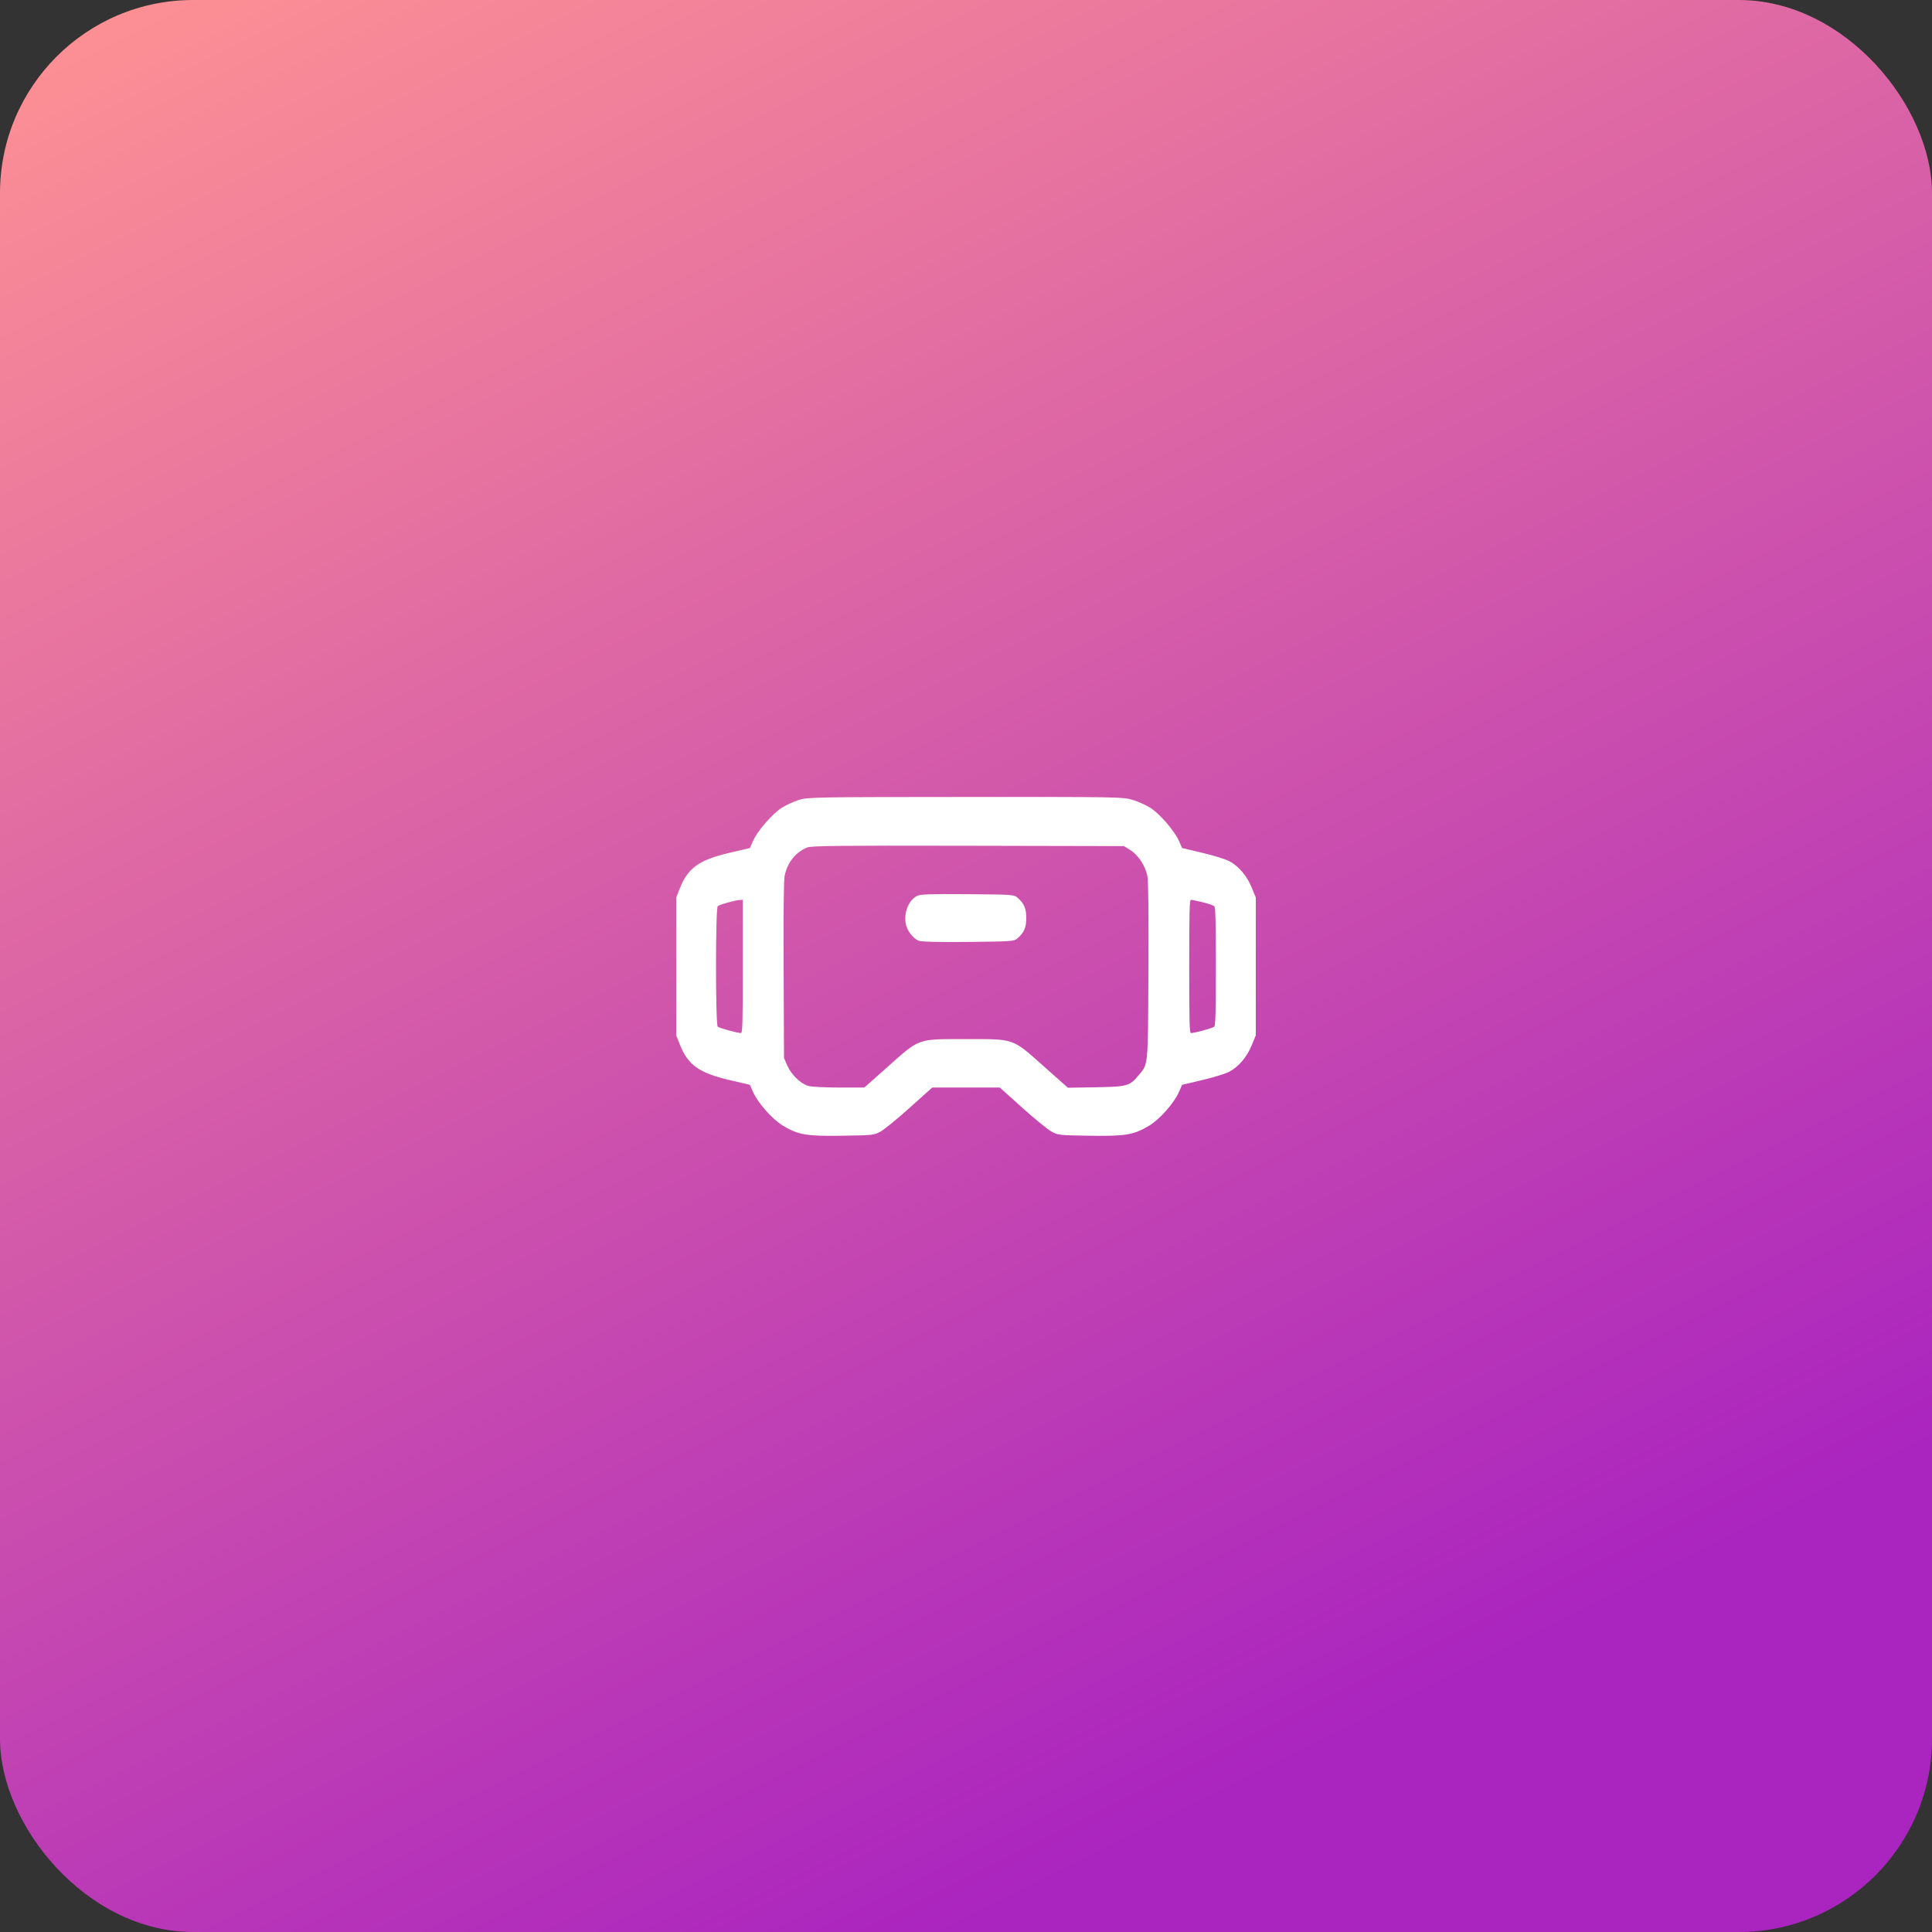 <svg width="80" height="80" viewBox="0 0 80 80" fill="none" xmlns="http://www.w3.org/2000/svg">
<rect x="0" y="0" width="80" height="80" fill="#333333" stroke="none"/>
<rect width="80" height="80" rx="8" fill="url(#paint0_linear_319_6047)"/>
<path fill-rule="evenodd" clip-rule="evenodd" d="M33.078 33.124C32.868 33.19 32.549 33.336 32.37 33.449C31.983 33.694 31.361 34.411 31.18 34.824L31.052 35.115L30.209 35.313C28.936 35.611 28.481 35.941 28.14 36.81L28 37.166V40.018V42.87L28.14 43.226C28.481 44.095 28.936 44.425 30.209 44.723L31.052 44.92L31.18 45.212C31.383 45.673 31.985 46.352 32.425 46.615C33.063 46.996 33.392 47.051 34.888 47.028C36.171 47.008 36.197 47.005 36.481 46.843C36.64 46.752 37.182 46.308 37.685 45.855L38.6 45.033H40H41.4L42.315 45.855C42.818 46.308 43.36 46.752 43.519 46.843C43.803 47.005 43.829 47.008 45.112 47.028C46.606 47.051 46.934 46.997 47.576 46.617C48.015 46.357 48.613 45.681 48.82 45.212L48.948 44.92L49.791 44.721C50.255 44.612 50.757 44.456 50.906 44.376C51.294 44.166 51.63 43.771 51.829 43.286L52 42.873V40.018V37.163L51.829 36.749C51.63 36.265 51.294 35.87 50.906 35.66C50.757 35.58 50.255 35.424 49.791 35.315L48.948 35.115L48.82 34.824C48.635 34.405 48.016 33.688 47.631 33.448C47.453 33.336 47.124 33.189 46.901 33.121C46.507 33.001 46.301 32.997 39.978 33.001C33.735 33.004 33.446 33.009 33.078 33.124ZM46.801 35.198C47.135 35.406 47.436 35.867 47.512 36.288C47.551 36.499 47.564 37.78 47.553 40.206C47.534 44.244 47.553 44.04 47.142 44.531C46.773 44.971 46.674 44.999 45.379 45.021L44.219 45.041L43.225 44.158C41.9 42.98 42.034 43.027 40 43.027C37.967 43.027 38.1 42.98 36.779 44.154L35.79 45.033H34.741C34.164 45.033 33.591 45.002 33.467 44.965C33.147 44.869 32.764 44.496 32.601 44.124L32.464 43.81L32.449 40.175C32.438 37.73 32.452 36.45 32.49 36.268C32.605 35.714 32.931 35.302 33.42 35.093C33.585 35.022 34.738 35.01 40.079 35.021L46.538 35.035L46.801 35.198ZM37.975 37.096C37.627 37.28 37.428 37.759 37.502 38.233C37.548 38.525 37.81 38.872 38.049 38.955C38.174 38.999 38.888 39.016 40.114 39.003C41.911 38.984 41.994 38.978 42.133 38.854C42.409 38.609 42.495 38.408 42.495 38.012C42.495 37.616 42.409 37.415 42.133 37.17C41.993 37.045 41.916 37.04 40.062 37.026C38.541 37.015 38.102 37.029 37.975 37.096ZM30.757 40.018C30.757 42.334 30.745 42.776 30.684 42.776C30.528 42.776 29.782 42.571 29.72 42.511C29.625 42.419 29.625 37.618 29.72 37.524C29.788 37.458 30.429 37.278 30.639 37.266L30.757 37.26V40.018ZM49.802 37.361C50.029 37.416 50.244 37.49 50.28 37.525C50.331 37.574 50.346 38.15 50.346 40.018C50.346 41.886 50.331 42.462 50.28 42.511C50.218 42.571 49.472 42.776 49.316 42.776C49.255 42.776 49.243 42.334 49.243 40.018C49.243 37.702 49.255 37.26 49.316 37.26C49.356 37.26 49.575 37.305 49.802 37.361Z" fill="white"/>
<defs>
<linearGradient id="paint0_linear_319_6047" x1="0" y1="0" x2="40" y2="80" gradientUnits="userSpaceOnUse">
<stop stop-color="#FF9393"/>
<stop offset="1" stop-color="#AA24BF"/>
</linearGradient>
</defs>
</svg>

